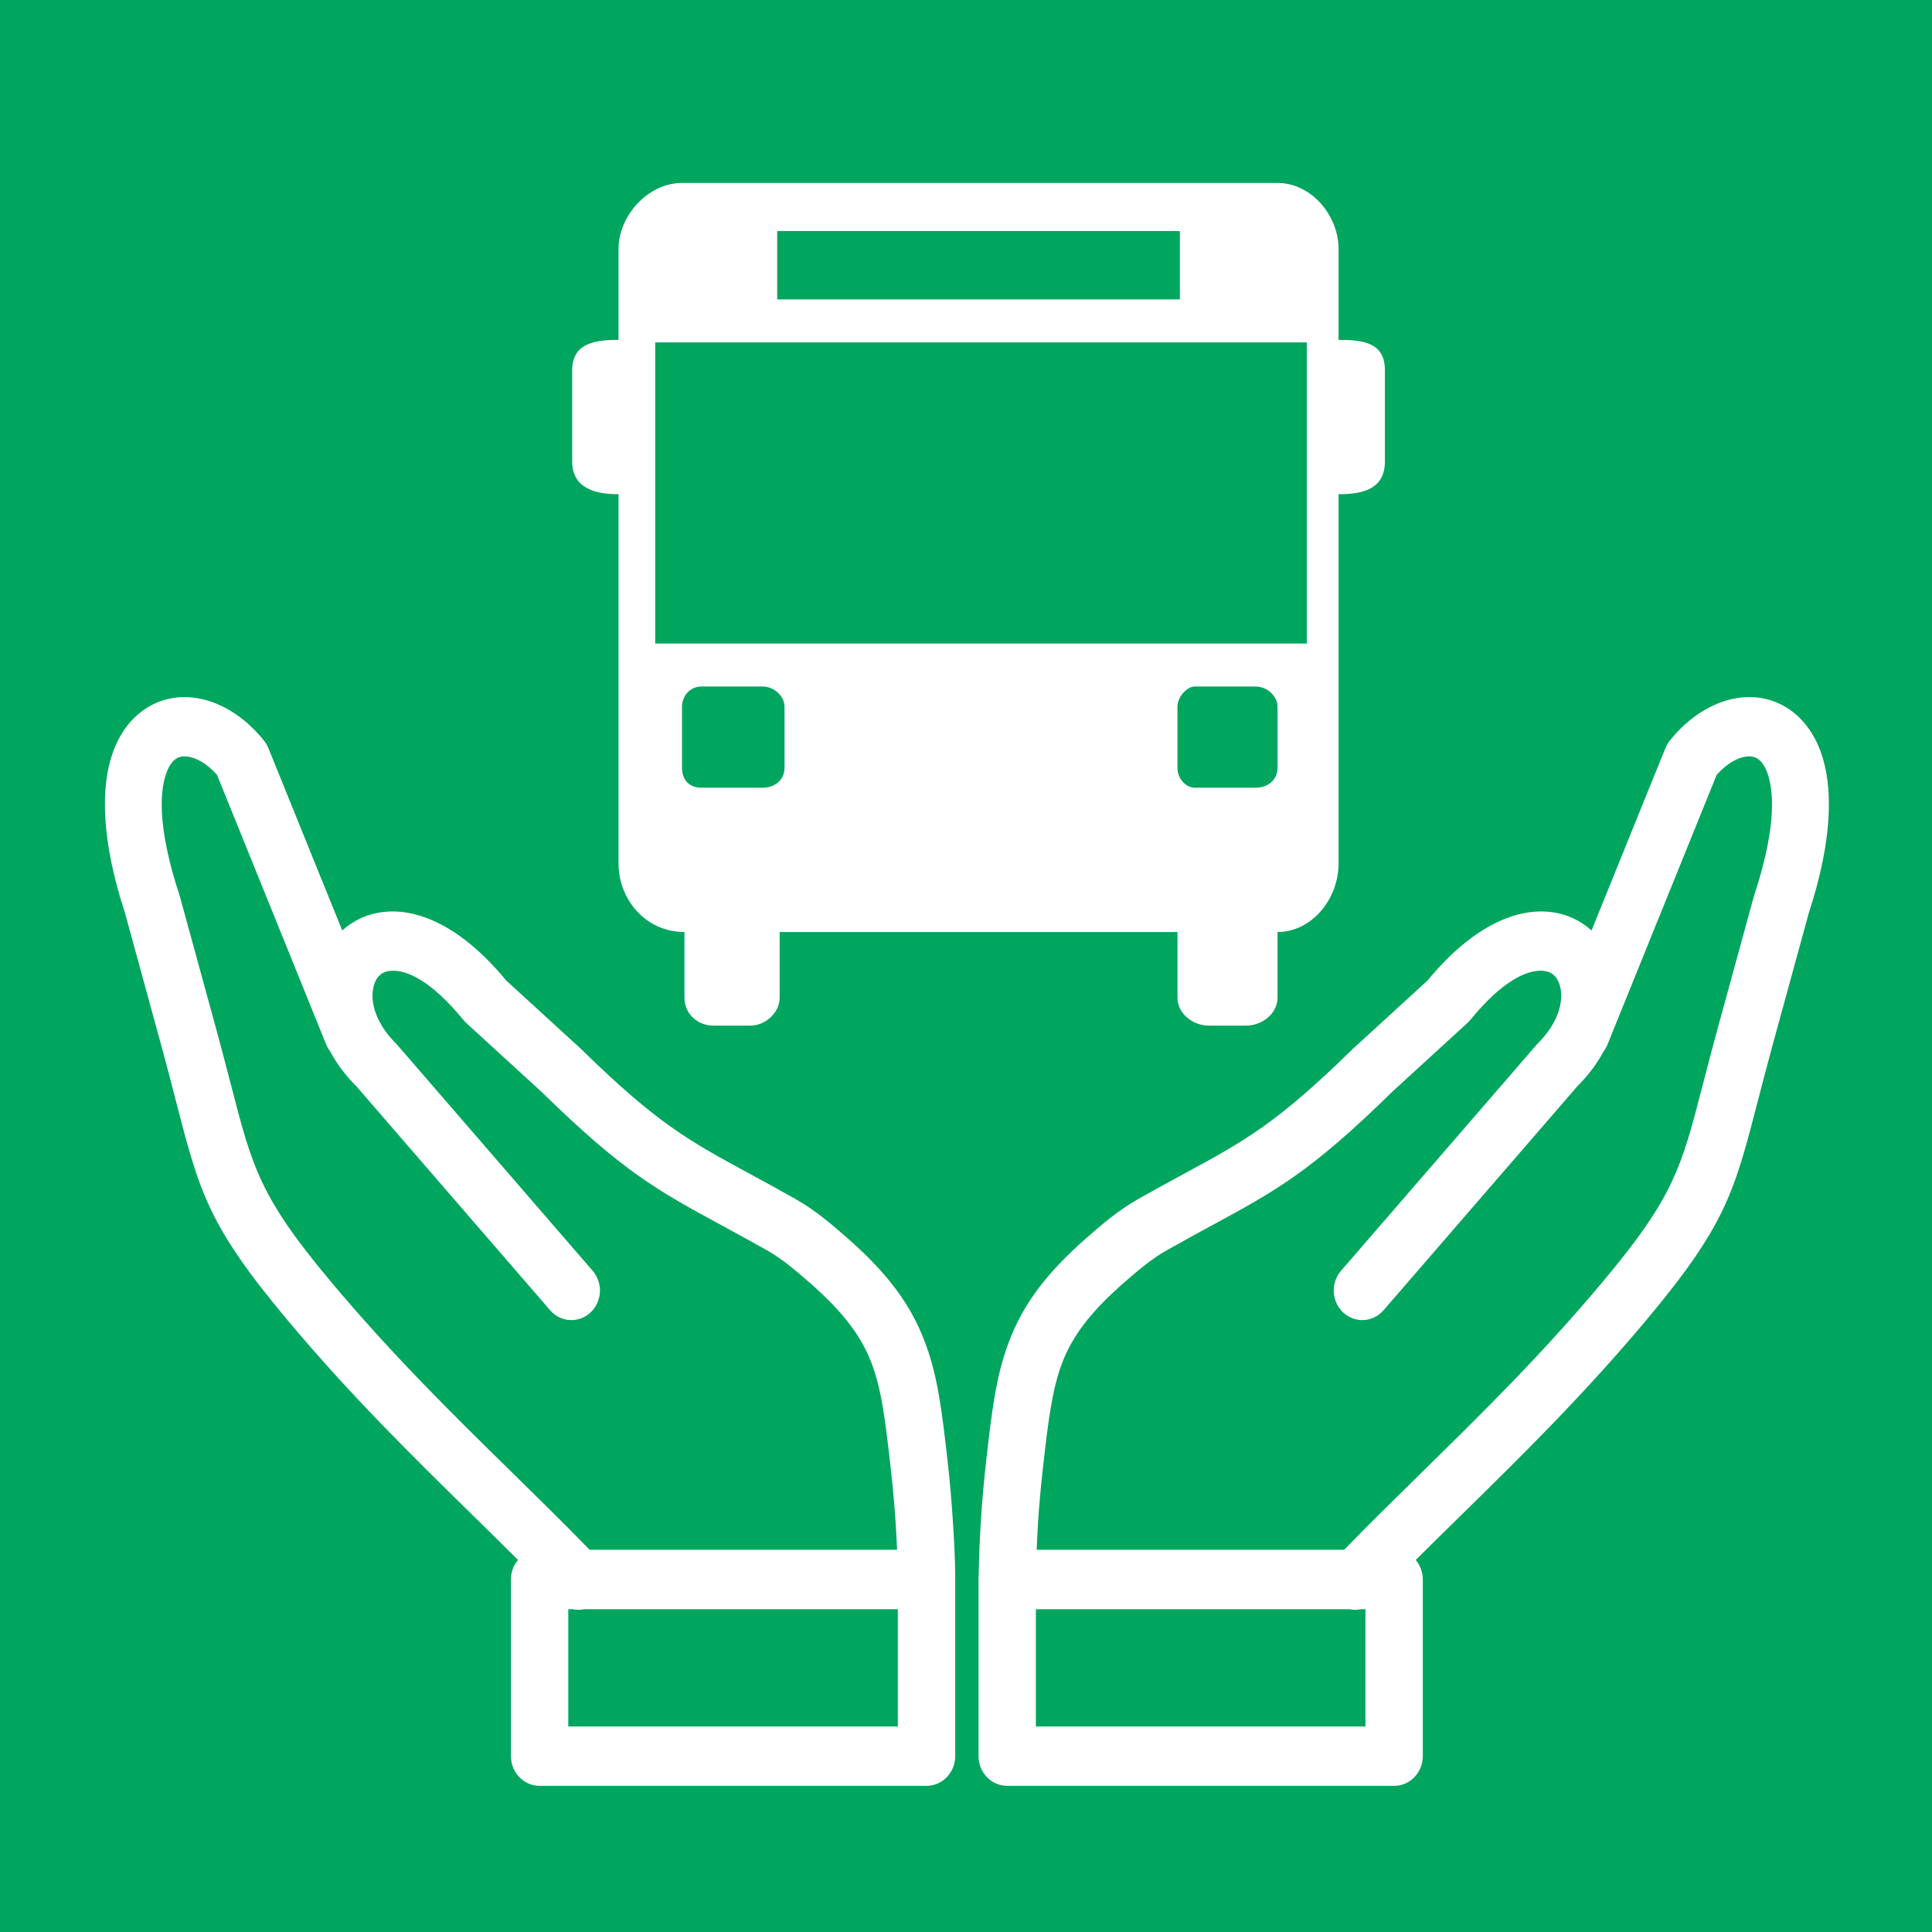 <?xml version="1.0" encoding="utf-8"?>
<!-- Generator: Adobe Illustrator 16.0.0, SVG Export Plug-In . SVG Version: 6.00 Build 0)  -->
<!DOCTYPE svg PUBLIC "-//W3C//DTD SVG 1.1//EN" "http://www.w3.org/Graphics/SVG/1.1/DTD/svg11.dtd">
<svg version="1.1"
	 id="レイヤー_1" image-rendering="optimizeQuality" shape-rendering="geometricPrecision" text-rendering="geometricPrecision"
	 xmlns="http://www.w3.org/2000/svg" xmlns:xlink="http://www.w3.org/1999/xlink" x="0px" y="0px" width="70px" height="70px"
	 viewBox="271.004 379.896 70 70" enable-background="new 271.004 379.896 70 70" xml:space="preserve">
<g>
	<rect x="271.004" y="379.896" fill="#00A55E" width="70" height="70"/>
	<g>
		<path fill="#FFFFFF" d="M289.772,436.417c-0.166,0.195-0.257,0.447-0.256,0.708v6.399c0,0.596,0.465,1.077,1.04,1.077h14.017
			c0.574,0,1.04-0.481,1.04-1.077v-6.459c0-0.685-0.044-1.424-0.088-2.108c-0.045-0.7-0.106-1.396-0.184-2.087
			c-0.205-1.81-0.355-3.133-0.845-4.4c-0.501-1.302-1.313-2.424-2.811-3.735c-0.274-0.24-0.556-0.484-0.849-0.714
			c-0.31-0.243-0.645-0.477-1.022-0.689c-0.61-0.345-1.18-0.655-1.698-0.936c-2.136-1.158-3.305-1.794-6.055-4.489
			c-0.021-0.021-0.044-0.041-0.065-0.06l-2.654-2.428c-1.62-1.968-3.207-2.617-4.424-2.482h-0.005
			c-0.593,0.063-1.104,0.305-1.509,0.672l-2.679-6.616l-0.003,0.001c-0.039-0.097-0.092-0.188-0.159-0.271
			c-0.741-0.922-1.683-1.461-2.585-1.555c-0.613-0.063-1.208,0.073-1.727,0.423c-0.495,0.333-0.899,0.85-1.156,1.561
			c-0.445,1.238-0.435,3.16,0.438,5.824l1.321,4.825c0.192,0.698,0.364,1.363,0.516,1.957c0.865,3.349,1.173,4.532,4.052,7.97
			c2.28,2.723,4.516,4.917,6.658,7.018C288.646,435.301,289.206,435.852,289.772,436.417L289.772,436.417z"/>
		<path fill="#FFFFFF" d="M322.299,436.417c0.165,0.196,0.256,0.447,0.256,0.708v6.399c0,0.596-0.466,1.077-1.039,1.077h-14.018
			c-0.574,0-1.04-0.481-1.04-1.077v-6.459c0-0.038,0.003-0.078,0.006-0.114c0.024-1.364,0.114-2.726,0.266-4.081
			c0.205-1.81,0.356-3.133,0.845-4.4c0.501-1.302,1.312-2.424,2.812-3.735c0.273-0.24,0.555-0.484,0.848-0.714
			c0.311-0.243,0.646-0.477,1.022-0.689c0.61-0.345,1.18-0.655,1.698-0.936c2.136-1.158,3.305-1.794,6.056-4.489
			c0.022-0.021,0.043-0.041,0.065-0.06l2.653-2.428c1.62-1.968,3.206-2.617,4.426-2.482h0.003c0.593,0.063,1.104,0.305,1.51,0.672
			l2.681-6.616l0.003,0.001c0.038-0.097,0.091-0.188,0.157-0.271c0.741-0.922,1.683-1.461,2.586-1.555
			c0.613-0.063,1.21,0.073,1.727,0.422c0.495,0.334,0.899,0.851,1.156,1.562c0.446,1.238,0.436,3.16-0.438,5.824l-1.322,4.825
			c-0.19,0.698-0.363,1.363-0.517,1.957c-0.864,3.349-1.171,4.532-4.05,7.97c-2.282,2.723-4.518,4.917-6.658,7.018
			C323.426,435.301,322.864,435.852,322.299,436.417L322.299,436.417z"/>
		<path fill="#00A55E" d="M320.313,438.201c-0.139,0.029-0.28,0.029-0.419,0h-11.358v4.248h11.94v-4.248H320.313z"/>
		<path fill="#00A55E" d="M308.563,436.048h11.14c0.896-0.923,1.874-1.882,2.869-2.858c2.09-2.051,4.271-4.19,6.514-6.867
			c2.563-3.061,2.837-4.12,3.611-7.119c0.146-0.564,0.311-1.197,0.524-1.982l1.33-4.854l0.017-0.056
			c0.711-2.159,0.767-3.587,0.471-4.411c-0.092-0.253-0.21-0.42-0.345-0.51c-0.108-0.074-0.246-0.102-0.396-0.086
			c-0.349,0.035-0.739,0.266-1.096,0.666l-3.954,9.766c-0.037,0.092-0.085,0.175-0.14,0.249c-0.236,0.437-0.551,0.867-0.957,1.271
			l-7.018,8.111c-0.38,0.442-1.034,0.479-1.46,0.084c-0.425-0.395-0.462-1.072-0.081-1.514l7.02-8.113
			c0.027-0.038,0.061-0.073,0.095-0.108c0.726-0.718,0.957-1.492,0.829-2.054c-0.04-0.176-0.113-0.322-0.216-0.42
			c-0.095-0.093-0.225-0.153-0.381-0.171c-0.624-0.066-1.548,0.408-2.67,1.787l-0.003-0.001c-0.03,0.039-0.064,0.076-0.104,0.11
			l-2.72,2.489l-0.013,0.014c-2.946,2.887-4.208,3.572-6.518,4.824c-0.481,0.263-1.014,0.551-1.666,0.92
			c-0.258,0.146-0.513,0.326-0.763,0.521c-0.267,0.209-0.517,0.426-0.761,0.639c-1.218,1.066-1.857,1.93-2.227,2.886
			c-0.38,0.99-0.52,2.198-0.706,3.854c-0.075,0.667-0.134,1.33-0.177,1.985C308.594,435.423,308.576,435.737,308.563,436.048
			L308.563,436.048z"/>
		<path fill="#00A55E" d="M303.507,436.048h-11.139c-0.896-0.923-1.874-1.882-2.869-2.858c-2.091-2.051-4.271-4.19-6.515-6.867
			c-2.562-3.061-2.836-4.12-3.611-7.119c-0.146-0.564-0.31-1.197-0.524-1.982l-1.33-4.854l-0.017-0.056
			c-0.71-2.159-0.767-3.587-0.47-4.411c0.091-0.253,0.211-0.42,0.344-0.51c0.108-0.074,0.246-0.102,0.397-0.086
			c0.348,0.035,0.738,0.266,1.094,0.666l3.954,9.766c0.037,0.092,0.085,0.175,0.142,0.249c0.234,0.437,0.55,0.867,0.956,1.271
			l7.017,8.111c0.38,0.442,1.034,0.479,1.46,0.084c0.426-0.394,0.462-1.071,0.082-1.513c0,0-0.001-0.001-0.001-0.001l-7.018-8.113
			c-0.029-0.038-0.062-0.073-0.096-0.108c-0.726-0.718-0.957-1.492-0.83-2.054c0.04-0.176,0.114-0.322,0.216-0.42
			c0.095-0.093,0.224-0.153,0.38-0.171c0.625-0.066,1.55,0.408,2.671,1.787l0.002-0.001c0.031,0.039,0.066,0.076,0.104,0.11
			l2.72,2.489l0.015,0.014c2.945,2.887,4.208,3.572,6.517,4.824c0.481,0.263,1.013,0.551,1.667,0.92
			c0.256,0.146,0.511,0.326,0.761,0.521c0.266,0.209,0.516,0.426,0.76,0.639c1.217,1.066,1.858,1.93,2.227,2.886
			c0.382,0.99,0.52,2.198,0.706,3.854c0.076,0.667,0.134,1.33,0.177,1.985C303.477,435.423,303.494,435.737,303.507,436.048
			L303.507,436.048z"/>
		<path fill="#00A55E" d="M291.756,438.201c0.139,0.029,0.282,0.029,0.42,0h11.358v4.248h-11.94v-4.248H291.756L291.756,438.201z"/>
		<path fill="#FFFFFF" d="M295.714,386.525c7.605,0,13.883,0,21.577,0c1.237,0,2.211,1.192,2.211,2.384v3.301
			c0.884,0,1.68,0.091,1.68,1.1v3.3c0,1.01-0.796,1.192-1.68,1.192v13.387c0,1.283-0.974,2.476-2.211,2.476v2.383
			c0,0.551-0.531,1.009-1.148,1.009h-1.328c-0.619,0-1.149-0.458-1.149-1.009v-2.383c-5.218,0-9.196,0-14.414,0v2.383
			c0,0.551-0.53,1.009-1.061,1.009h-1.327c-0.619,0-1.061-0.458-1.061-1.009v-2.383c-1.415,0-2.388-1.192-2.388-2.476v-13.387
			c-0.795,0-1.68-0.183-1.68-1.192v-3.3c0-1.009,0.884-1.1,1.68-1.1v-3.301C293.415,387.717,294.477,386.525,295.714,386.525
			L295.714,386.525z"/>
		<rect x="299.163" y="388.267" fill="#00A55E" width="14.59" height="2.476"/>
		<path fill="#00A55E" d="M316.494,404.77h-2.209c-0.266,0-0.62,0.368-0.62,0.734v2.2c0,0.459,0.354,0.732,0.62,0.732h2.209
			c0.443,0,0.797-0.273,0.797-0.732v-2.2C317.291,405.138,316.938,404.77,316.494,404.77z"/>
		<path fill="#00A55E" d="M318.352,392.301c-7.87,0-15.74,0-23.609,0v10.911c7.869,0,15.739,0,23.609,0V392.301z"/>
		<path fill="#00A55E" d="M296.422,404.77h2.211c0.442,0,0.796,0.368,0.796,0.734v2.2c0,0.459-0.354,0.732-0.796,0.732h-2.211
			c-0.442,0-0.708-0.273-0.708-0.732v-2.2C295.714,405.138,295.98,404.77,296.422,404.77z"/>
	</g>
</g>
</svg>